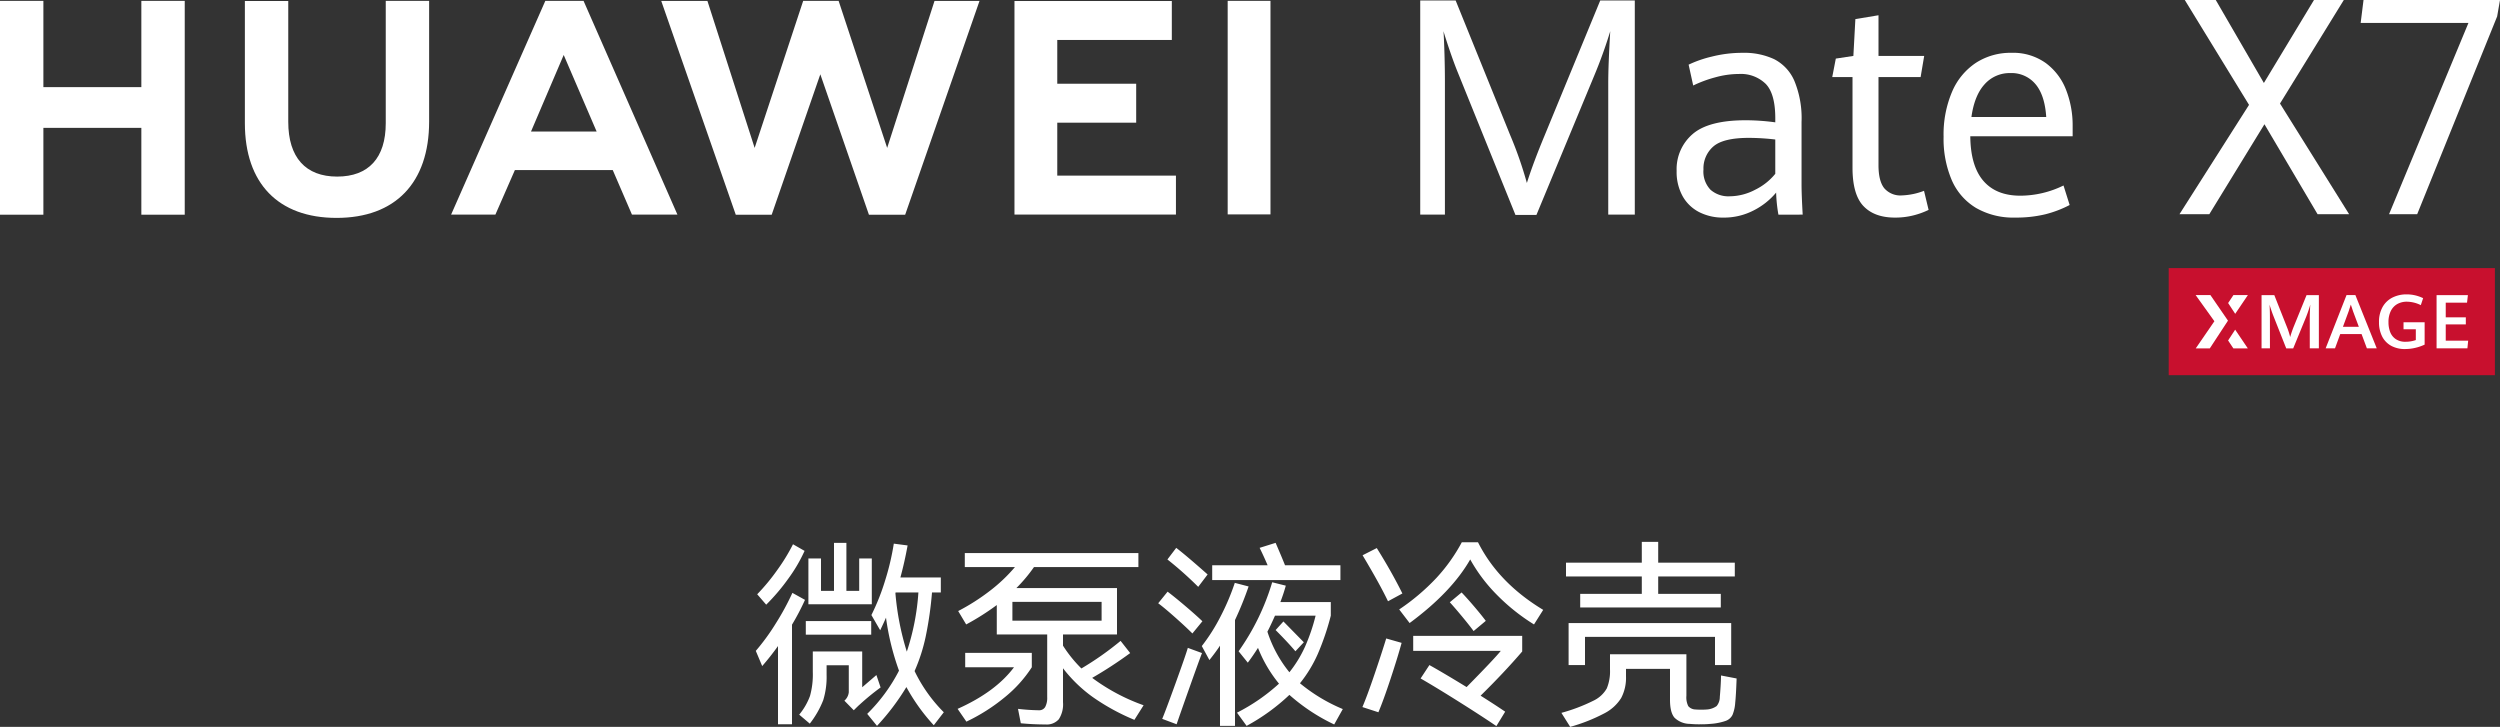 <svg xmlns="http://www.w3.org/2000/svg" xmlns:xlink="http://www.w3.org/1999/xlink" width="600" height="174.447" viewBox="0 0 600 174.447">
  <rect x="0" y="0" width="600" height="174.447" fill="#333333" stroke="none"/>
  <defs>
    <clipPath id="clip-path">
      <rect id="矩形_27982" data-name="矩形 27982" width="600" height="90.047" fill="none"/>
    </clipPath>
  </defs>
  <g id="传播名" transform="translate(-1160 -443)">
    <path id="路径_31418" data-name="路径 31418" d="M26.208-36.48h3.024v10.992H14.016V-36.48H17.04V-28.7h3.12v-11.52h2.976V-28.7h3.072Zm17.9,40.032a45.783,45.783,0,0,1-6.576-9.168A55.787,55.787,0,0,1,30.48,3.7L28.128.816A40.311,40.311,0,0,0,35.76-9.552a61.109,61.109,0,0,1-3.12-12.72q-.432,1.008-1.392,3.024L29.136-22.9a53.433,53.433,0,0,0,3.312-8.352,60.43,60.43,0,0,0,2.064-8.784l3.312.432q-.72,3.984-1.728,7.68h9.7v3.6H43.68a85.612,85.612,0,0,1-1.512,10.584A41.866,41.866,0,0,1,39.5-9.456,36.2,36.2,0,0,0,46.512.432ZM13.1-38.3a37.228,37.228,0,0,1-3.912,6.672,48.064,48.064,0,0,1-5.3,6.24l-2.16-2.5A48.471,48.471,0,0,0,6.552-33.72a45.153,45.153,0,0,0,3.768-6.168ZM34.9-28.128a65.087,65.087,0,0,0,2.736,14.016A56.939,56.939,0,0,0,40.416-28.32H34.944ZM13.2-26.544a57.805,57.805,0,0,1-3.12,5.952v23.9H6.72V-15.456q-1.824,2.544-3.792,4.8L1.392-14.3a51.686,51.686,0,0,0,4.776-6.552,62.12,62.12,0,0,0,4.008-7.368Zm.192,5.088h15.7v3.264h-15.7ZM31.344-5.52A57.865,57.865,0,0,0,26.3-1.392q-.24.192-1.392,1.344l-2.256-2.3a3.106,3.106,0,0,0,1.056-2.016v-6.48H18.384V-8.5a18.778,18.778,0,0,1-.816,6.048,22.509,22.509,0,0,1-3.216,5.616l-2.544-2.16A15.3,15.3,0,0,0,14.4-3.48a19.143,19.143,0,0,0,.672-5.736V-14.16H26.928v8.592L30.336-8.5Zm50.784-2.3A46.911,46.911,0,0,0,94.464-1.248l-2.208,3.5A51.856,51.856,0,0,1,82.2-3.264a33.943,33.943,0,0,1-7.08-6.864v8.16a6.524,6.524,0,0,1-1.008,4.08A3.832,3.832,0,0,1,70.944,3.36q-2.976,0-5.952-.288L64.32-.384a49.014,49.014,0,0,0,4.992.336A1.661,1.661,0,0,0,70.848-.84a4.672,4.672,0,0,0,.48-2.376V-18.24h-12.1V-25.3a59.768,59.768,0,0,1-7.344,4.656l-1.92-3.216a50.712,50.712,0,0,0,7.7-4.92,38.631,38.631,0,0,0,5.928-5.64H51.552v-3.36H93.216v3.36H68.16a37.115,37.115,0,0,1-4.224,5.04H88.08V-18.24H75.12v2.688a31.167,31.167,0,0,0,4.416,5.472A72.982,72.982,0,0,0,88.944-16.7l2.3,2.928A99.592,99.592,0,0,1,82.128-7.824Zm2.256-18.24H62.976v4.512H84.384ZM67.632-13.824v3.456A30.768,30.768,0,0,1,61.2-3.216a44.441,44.441,0,0,1-9.264,5.9L49.824-.384q9.12-4.08,13.536-9.984H51.648v-3.456ZM141.7-34.848V-31.3H110.928v-3.552h13.3q-1.008-2.352-1.92-4.176l3.84-1.2q1.536,3.552,2.256,5.376Zm-34.128,5.184a84.652,84.652,0,0,0-7.392-6.576l2.112-2.784q2.448,1.872,7.536,6.384ZM140.208,3.36a45.376,45.376,0,0,1-10.752-7.1A48.44,48.44,0,0,1,119.184,3.7L116.88.528a45.3,45.3,0,0,0,10.08-6.96,32.037,32.037,0,0,1-5.04-8.592q-1.248,1.968-2.448,3.552l-2.208-2.736a56.434,56.434,0,0,0,8.064-16.56l3.264.816q-.528,1.92-1.3,3.936h12.1v3.264a62,62,0,0,1-3.1,9.144,31.442,31.442,0,0,1-4.3,7.08A40.571,40.571,0,0,0,142.272-.336ZM119.664-29.76A79.768,79.768,0,0,1,116.4-21.7V3.7h-3.6V-15.552q-1.008,1.536-2.544,3.456l-1.824-3.36a44.116,44.116,0,0,0,4.44-6.984,56.079,56.079,0,0,0,3.48-8.184ZM106.176-18.48q-1.632-1.632-4.176-3.888t-4.032-3.36l2.256-2.784q1.776,1.344,4.344,3.528t4.008,3.576ZM126-22.752q-1.152,2.592-1.824,3.84a29.94,29.94,0,0,0,5.28,9.744,28.927,28.927,0,0,0,3.744-6.12,44.71,44.71,0,0,0,2.544-7.464Zm4.9,8.544q-1.872-2.208-4.752-5.088l1.872-2.064,4.9,4.992ZM98.928,2.016Q99.6.48,102.1-6.432t2.976-8.592l3.408,1.248q-.576,1.44-2.784,7.656t-3.312,9.432ZM174.72-40.368q4.9,9.744,15.648,16.224l-2.208,3.5a47.725,47.725,0,0,1-8.9-7.1,38.747,38.747,0,0,1-6.408-8.5q-4.464,7.824-14.544,15.264l-2.5-3.264a51.547,51.547,0,0,0,8.928-7.56,41.015,41.015,0,0,0,6.1-8.568Zm-21.6,14.16q-1.968-4.128-6.1-11.04l3.408-1.728q3.6,5.76,6.144,10.9Zm17.664-2.112q1.248,1.3,2.928,3.264t2.88,3.552l-2.928,2.448q-1.056-1.44-2.832-3.576t-2.88-3.336ZM159.168-14.3v-3.6h26.16v3.744q-4.32,5.04-9.984,10.608,3.36,2.112,5.9,3.84l-2.112,3.456q-3.744-2.544-9.168-5.952T160.944-7.68l2.112-3.216q3.36,1.872,8.928,5.28,6.672-6.768,8.208-8.688ZM146.976-.816q1.152-2.688,2.952-7.992t2.76-8.472l3.7,1.056q-.912,3.36-2.64,8.592T150.816.432Zm52.272-27.168h14.784V-32.16H195.84v-3.312h18.192v-4.992h3.936v4.992h18.384v3.312H217.968v4.176h15.024v3.264H199.248Zm36.24,7.008V-10.9H231.6v-6.768H200.4V-10.9h-3.936v-10.08Zm1.3,13.3q-.144,4.032-.336,5.808a9.292,9.292,0,0,1-.648,2.928,2.93,2.93,0,0,1-1.632,1.44,13.968,13.968,0,0,1-3.672.72,22.836,22.836,0,0,1-2.448.1,23.459,23.459,0,0,1-2.5-.1,5.332,5.332,0,0,1-3.672-1.488Q220.8.48,220.8-2.544v-7.44H210.24V-8.16A10.392,10.392,0,0,1,209.088-3,10.277,10.277,0,0,1,205.08.672a41.6,41.6,0,0,1-8.232,3.264L194.736.576a41.878,41.878,0,0,0,7.7-2.928A7.238,7.238,0,0,0,205.632-5.3,10.776,10.776,0,0,0,206.4-9.84v-3.648h18.336V-3.5a4.647,4.647,0,0,0,.456,2.472,2.352,2.352,0,0,0,1.752.792q.48.048,1.344.048.912,0,1.344-.048a4.493,4.493,0,0,0,2.352-.816,3.332,3.332,0,0,0,.768-2.16q.1-1.1.192-2.592t.1-2.592Z" transform="translate(1340 613.511)" fill="#fff"/>
    <g id="组_59787" data-name="组 59787" transform="translate(1160 443)">
      <rect id="矩形_27980" data-name="矩形 27980" width="78.289" height="25.702" transform="translate(520.487 64.344)" fill="#c8102e"/>
      <g id="组_59788" data-name="组 59788" transform="translate(0 0)">
        <g id="组_59787-2" data-name="组 59787" clip-path="url(#clip-path)">
          <path id="路径_31400" data-name="路径 31400" d="M581.208,80.959c0-1.234-.034-2.268-.095-3.093q.476,1.55.891,2.612l3.119,7.889h1.672l3.09-7.52a31.344,31.344,0,0,0,1.012-2.98c-.081,1.209-.125,2.243-.125,3.093v7.389h2.182V75.579H590l-3.031,7.451a26.005,26.005,0,0,0-.9,2.612,18.814,18.814,0,0,0-.861-2.612l-2.948-7.451H579.2V88.348h2.013Z" transform="translate(-36.427 -4.753)" fill="#fff"/>
          <path id="路径_31401" data-name="路径 31401" d="M602.752,75.571h-2.125l-5.008,12.776h2.246l1.253-3.422h5.118l1.274,3.422h2.366Zm-2.987,7.615,1.355-3.674c.2-.562.376-1.118.537-1.658q.274.919.559,1.676l1.366,3.657Z" transform="translate(-37.46 -4.752)" fill="#fff"/>
          <path id="路径_31402" data-name="路径 31402" d="M612.2,87.733a6.766,6.766,0,0,0,3.331.778,10.731,10.731,0,0,0,2.4-.274,11.246,11.246,0,0,0,2.3-.785V82.079h-5.066V83.77h2.951v2.583a6.621,6.621,0,0,1-1.19.306,7.441,7.441,0,0,1-1.272.106,4.065,4.065,0,0,1-2.319-.617,3.586,3.586,0,0,1-1.355-1.674,6.438,6.438,0,0,1-.424-2.424,5.827,5.827,0,0,1,.556-2.663,3.879,3.879,0,0,1,1.552-1.673,4.647,4.647,0,0,1,2.337-.566,7.658,7.658,0,0,1,3.313.829l.556-1.676A9.142,9.142,0,0,0,618,75.633a8.94,8.94,0,0,0-2.1-.242,7.416,7.416,0,0,0-3.374.756,5.616,5.616,0,0,0-2.374,2.254,7.183,7.183,0,0,0-.873,3.656,7.413,7.413,0,0,0,.756,3.441,5.289,5.289,0,0,0,2.169,2.235" transform="translate(-38.319 -4.741)" fill="#fff"/>
          <path id="路径_31403" data-name="路径 31403" d="M575.38,75.574h-3.47l-1.271,1.91,1.7,2.59Z" transform="translate(-35.889 -4.753)" fill="#fff"/>
          <path id="路径_31404" data-name="路径 31404" d="M631.608,86.514h-5.384v-3.9h4.821v-1.7h-4.821V77.4h5.11l.208-1.815h-7.517V88.348h7.4Z" transform="translate(-39.247 -4.753)" fill="#fff"/>
          <path id="路径_31405" data-name="路径 31405" d="M562.341,88.37h3.375l4.365-6.662-4.215-6.132h-3.546l4.5,6.275Z" transform="translate(-35.366 -4.753)" fill="#fff"/>
          <path id="路径_31406" data-name="路径 31406" d="M575.368,88.927l-3.039-4.5-1.7,2.594,1.271,1.906Z" transform="translate(-35.888 -5.309)" fill="#fff"/>
          <path id="路径_31407" data-name="路径 31407" d="M33.924,20.925H10.413V.222H0v51.32H10.413V30.7H33.924V51.542H44.336V.222H33.924Z" transform="translate(0 -0.014)" fill="#fff"/>
          <path id="路径_31408" data-name="路径 31408" d="M96.524,29.595c0,8.345-4.143,12.8-11.664,12.8-7.566,0-11.734-4.582-11.734-13.154V.252H62.714V29.595c0,14.435,8.021,22.714,22.006,22.714,14.118,0,22.215-8.433,22.215-23.138V.222H96.524Z" transform="translate(-3.944 -0.014)" fill="#fff"/>
          <path id="路径_31409" data-name="路径 31409" d="M223.57,35.51,211.917.215h-8.5l-11.651,35.3L180.434.244H169.351l17.883,51.3h8.624l11.669-33.7,11.666,33.7h8.7l17.84-51.3h-10.8Z" transform="translate(-10.651 -0.013)" fill="#fff"/>
          <path id="路径_31410" data-name="路径 31410" d="M270.085,29.459h18.94V20.111h-18.94V9.607h27.491V.259H259.813V51.511h38.752V42.164H270.085Z" transform="translate(-16.34 -0.016)" fill="#fff"/>
          <rect id="矩形_27981" data-name="矩形 27981" width="10.272" height="51.251" transform="translate(294.643 0.205)" fill="#fff"/>
          <path id="路径_31411" data-name="路径 31411" d="M154.324,40.829l4.608,10.682h10.913L147.319.222h-9.175L115.536,51.511h10.628l4.674-10.682Zm-11.768-27.62,7.9,18.368H134.71Z" transform="translate(-7.266 -0.014)" fill="#fff"/>
          <path id="路径_31412" data-name="路径 31412" d="M372.741,17.37q-.856-2.094-1.834-4.952T369.315,7.5q.135,1.989.24,5.61t.1,6.886V51.519H363.73V.118h8.5l13.055,32.233a93.609,93.609,0,0,1,4.042,11.571q1.508-4.792,4.284-11.466L406.935.118h8.292v51.4h-6.372V20q0-4.366.48-12.5a113.734,113.734,0,0,1-3.941,10.9L391.62,51.59h-5.037Z" transform="translate(-22.876 -0.007)" fill="#fff"/>
          <path id="路径_31413" data-name="路径 31413" d="M453.826,52.363a36.117,36.117,0,0,1-.548-5.29,17,17,0,0,1-5.361,4.26,15.481,15.481,0,0,1-7.316,1.74,12.519,12.519,0,0,1-5.721-1.279,9.536,9.536,0,0,1-4.01-3.8,11.981,11.981,0,0,1-1.472-6.142,11.084,11.084,0,0,1,3.837-8.821q3.837-3.319,12.746-3.319a53.276,53.276,0,0,1,7.093.5v-.959q0-5.893-2.295-8.272a8.539,8.539,0,0,0-6.443-2.377,21.434,21.434,0,0,0-5.7.816,29.575,29.575,0,0,0-5.261,1.952l-1.1-5.005a27.827,27.827,0,0,1,5.568-1.934,29.879,29.879,0,0,1,7.418-.905,16.989,16.989,0,0,1,7.555,1.527,10.516,10.516,0,0,1,4.831,5.182,23.4,23.4,0,0,1,1.73,9.869V45.156q0,2.38.274,7.206Zm-5.567-5.982a14.25,14.25,0,0,0,4.814-3.816V34.33a56.227,56.227,0,0,0-6.339-.391q-6.133,0-8.515,2.059a6.948,6.948,0,0,0-2.381,5.537,6.309,6.309,0,0,0,1.7,4.864,6.483,6.483,0,0,0,4.574,1.562,13.318,13.318,0,0,0,6.149-1.58" transform="translate(-27.006 -0.85)" fill="#fff"/>
          <path id="路径_31414" data-name="路径 31414" d="M476.736,49.7q-2.62-2.768-2.621-9.193V18.745h-4.865l.857-4.438,4.215-.638.48-8.839,5.55-.923v9.762h10.965l-.857,5.076H480.35V39.867q0,3.8,1.37,5.536A5.117,5.117,0,0,0,486,47.142a16.422,16.422,0,0,0,5.277-1.1l1.1,4.579a18.787,18.787,0,0,1-3.631,1.314,17.71,17.71,0,0,1-4.454.532q-4.934,0-7.555-2.77" transform="translate(-29.512 -0.245)" fill="#fff"/>
          <path id="路径_31415" data-name="路径 31415" d="M528.742,33.548H504.175q.067,7.135,3.135,10.7t8.858,3.567a23.618,23.618,0,0,0,10.381-2.45l1.473,4.686a26.562,26.562,0,0,1-5.876,2.236,29.747,29.747,0,0,1-7.213.782,17.924,17.924,0,0,1-9.37-2.308,14.509,14.509,0,0,1-5.826-6.656,25.2,25.2,0,0,1-1.969-10.453,26.094,26.094,0,0,1,2.055-10.826,15.652,15.652,0,0,1,5.74-6.922,15.281,15.281,0,0,1,8.48-2.378,13.458,13.458,0,0,1,8.24,2.45,14.417,14.417,0,0,1,4.882,6.443,23.438,23.438,0,0,1,1.577,8.679Zm-6.34-4.614q-.343-5.253-2.587-7.9a7.484,7.484,0,0,0-6.012-2.645,8.017,8.017,0,0,0-6.184,2.679q-2.451,2.682-3.17,7.863Z" transform="translate(-31.306 -0.85)" fill="#fff"/>
          <path id="路径_31416" data-name="路径 31416" d="M574.872,25.168,559.454,0h7.435l11.547,19.914L590.462,0h7.16L582.307,24.848,598.89,51.4h-7.572L578.573,29.818,565.347,51.4h-7.161Z" transform="translate(-35.106 0)" fill="#fff"/>
          <path id="路径_31417" data-name="路径 31417" d="M630.452,5.5H604.584l.685-5.5h32.755l-.685,3.941L618.152,51.4H611.4Z" transform="translate(-38.024 0)" fill="#fff"/>
        </g>
      </g>
    </g>
  </g>
</svg>
